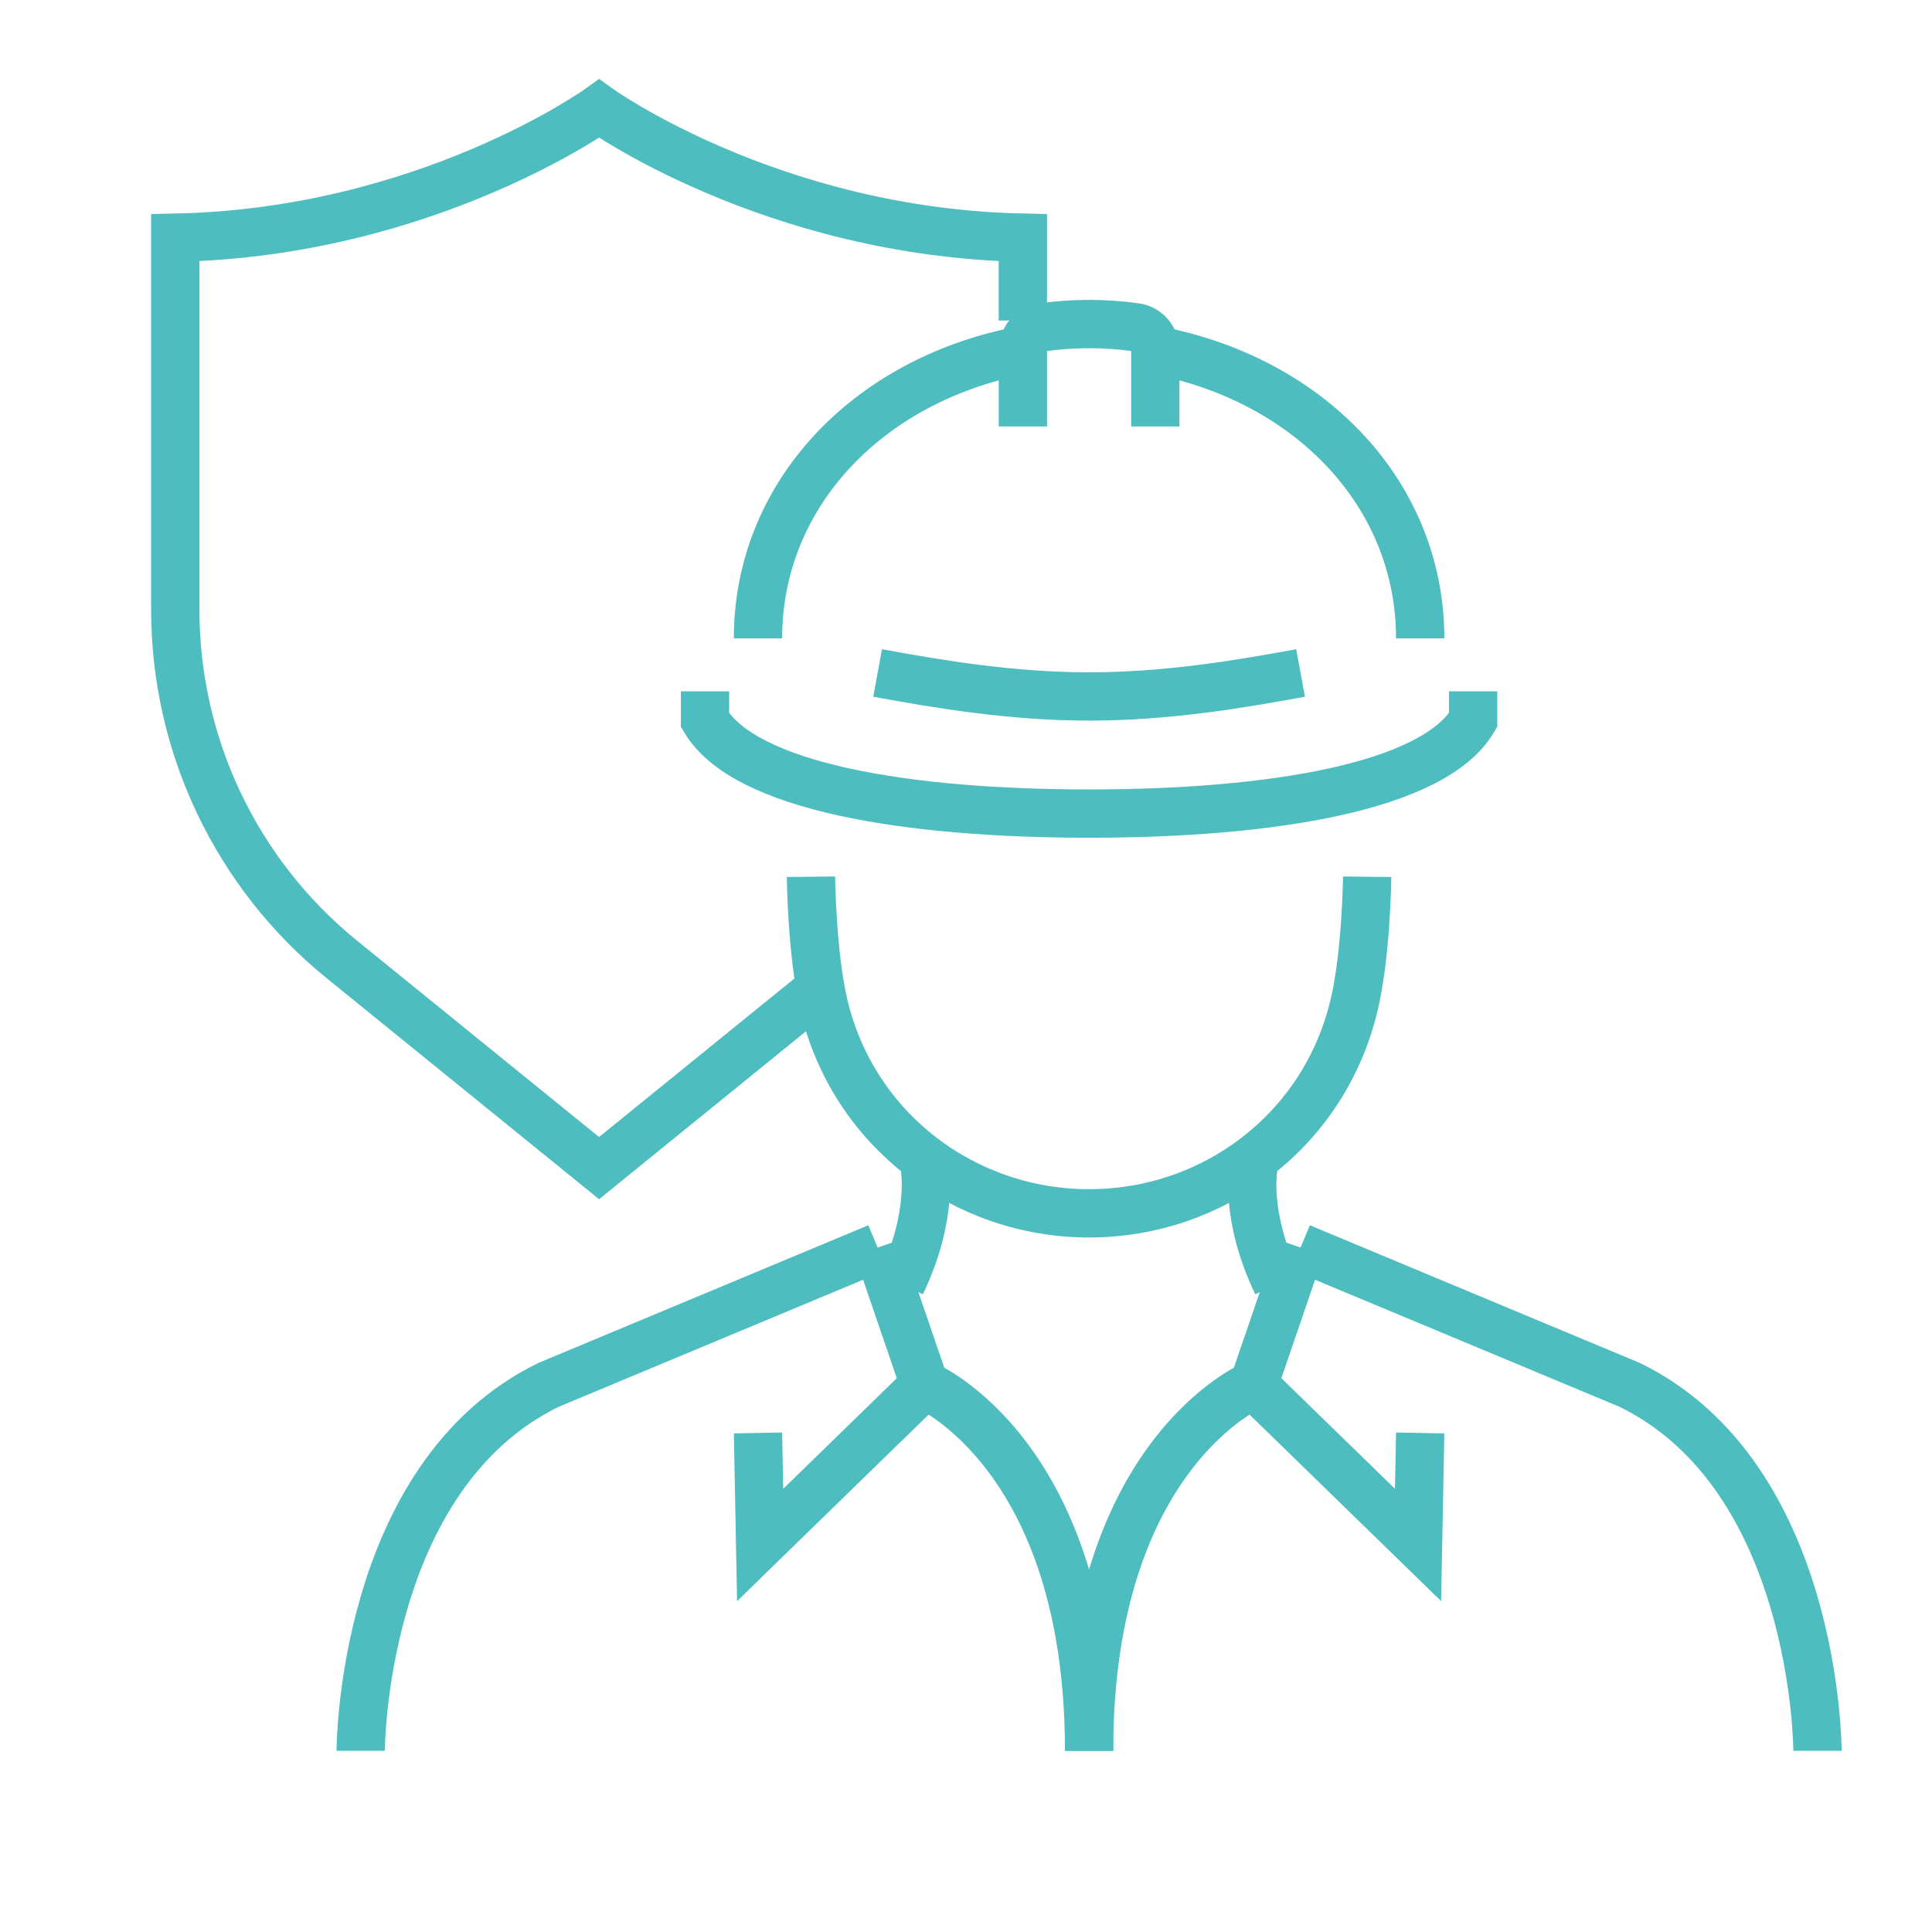 <?xml version="1.0" encoding="utf-8"?>
<!-- Generator: Adobe Illustrator 16.0.0, SVG Export Plug-In . SVG Version: 6.00 Build 0)  -->
<!DOCTYPE svg PUBLIC "-//W3C//DTD SVG 1.1//EN" "http://www.w3.org/Graphics/SVG/1.1/DTD/svg11.dtd">
<svg version="1.1" id="Calque_1" xmlns="http://www.w3.org/2000/svg" xmlns:xlink="http://www.w3.org/1999/xlink" x="0px" y="0px"
	 width="80px" height="80px" viewBox="0 0 80 80" enable-background="new 0 0 80 80" xml:space="preserve">
<circle fill="none" stroke="#4EBDBF" stroke-width="2" stroke-miterlimit="10" cx="-76.738" cy="124.27" r="8.679"/>
<path fill="none" stroke="#4EBDBF" stroke-width="2" stroke-miterlimit="10" d="M-61.63,150.187v-10.433
	c0-1.334-1.091-2.425-2.425-2.425H-89.42c-1.334,0-2.425,1.091-2.425,2.425v10.433H-61.63z"/>
<circle fill="none" stroke="#4EBDBF" stroke-width="2" stroke-miterlimit="10" cx="-53.462" cy="124.14" r="7.112"/>
<path fill="none" stroke="#4EBDBF" stroke-width="2" stroke-miterlimit="10" d="M-57.888,145.376h16.805v-3.868
	c0-3.668-3-6.668-6.667-6.668h-11.425c-0.917,0-1.792,0.188-2.589,0.526"/>
<circle fill="none" stroke="#4EBDBF" stroke-width="2" stroke-miterlimit="10" cx="-100.239" cy="124.14" r="7.112"/>
<path fill="none" stroke="#4EBDBF" stroke-width="2" stroke-miterlimit="10" d="M-95.814,145.376h-16.804v-3.868
	c0-3.668,3-6.668,6.667-6.668h11.425c0.917,0,1.792,0.188,2.589,0.526"/>
<path fill="none" stroke="#4EBDBF" stroke-width="2" stroke-miterlimit="10" d="M-66.238,93.676c0.154,0.752,0.235,1.532,0.235,2.33
	c0,6.389-5.179,11.566-11.566,11.566c-6.388,0-11.566-5.178-11.566-11.566c0-6.387,5.178-11.566,11.566-11.566
	c1.346,0,2.638,0.23,3.839,0.652"/>
<polyline fill="none" stroke="#4EBDBF" stroke-width="2" stroke-miterlimit="10" points="-82.332,95.023 -77.645,99.408 
	-64.643,85.65 "/>
<path fill="none" stroke="#4EBDBF" stroke-width="2" stroke-miterlimit="10" d="M100.941,65.471v-0.17v-5.77
	c0-5.646,4.62-10.268,10.268-10.268h4.102c5.646,0,10.268,4.621,10.268,10.268v6.033"/>
<line fill="none" stroke="#4EBDBF" stroke-width="2" stroke-miterlimit="10" x1="106.094" y1="59.424" x2="106.094" y2="65.363"/>
<line fill="none" stroke="#4EBDBF" stroke-width="2" stroke-miterlimit="10" x1="120.424" y1="59.424" x2="120.424" y2="65.363"/>
<path fill="none" stroke="#4EBDBF" stroke-width="2" stroke-miterlimit="10" d="M119.324,37.605c0,3.349-2.715,7.85-6.064,7.85
	s-6.064-4.501-6.064-7.85c0-3.349,2.715-6.065,6.064-6.065S119.324,34.256,119.324,37.605z"/>
<path fill="none" stroke="#4EBDBF" stroke-width="2" stroke-miterlimit="10" d="M109.625,21.989c3.126,0,5.814,2.026,7.008,4.931
	c1.194-2.905,3.881-4.931,7.008-4.931c3.021,0,5.635,1.893,6.884,4.642c1.249-2.749,3.862-4.642,6.884-4.642
	c3.127,0,5.816,2.026,7.01,4.931c1.191-2.905,3.881-4.931,7.006-4.931c2.48,0,4.684,1.275,6.086,3.25
	c0.004-0.222,0.01-0.444,0.01-0.667c0-13.72-12.088-24.844-26.995-24.844c-14.908,0-26.993,11.124-26.993,24.844
	c0,0.224,0.003,0.446,0.01,0.667C104.943,23.264,107.146,21.989,109.625,21.989z"/>
<path fill="none" stroke="#4EBDBF" stroke-width="2" stroke-miterlimit="10" d="M116.633,26.919
	c0.668-20.839,13.892-27.191,13.892-27.191"/>
<line fill="none" stroke="#4EBDBF" stroke-width="2" stroke-miterlimit="10" x1="130.29" y1="26.125" x2="130.524" y2="-0.272"/>
<path fill="none" stroke="#4EBDBF" stroke-width="2" stroke-miterlimit="10" d="M144.563,26.445
	c-0.32-15.875-14.038-26.717-14.038-26.717"/>
<line fill="none" stroke="#4EBDBF" stroke-width="2" stroke-miterlimit="10" x1="130.418" y1="49.26" x2="130.418" y2="26.809"/>
<g id="liability">
	<path id="_x3C_Trazado_x3E__4_" fill="none" stroke="#4EBDBF" stroke-width="2" stroke-miterlimit="10" d="M42.354,13.272v-3.43
		C31.955,9.629,24.807,4.498,24.807,4.498s-7.15,5.132-17.549,5.345v15.406c0,5.62,2.534,10.939,6.898,14.48l10.65,8.64l8.773-7.119
		"/>
	<g id="engineer_3_">
		<path fill="none" stroke="#4EBDBF" stroke-width="2" stroke-miterlimit="10" d="M33.58,36.304c0,0,0.035,3.208,0.535,5.325
			c1.238,5.191,5.846,8.613,10.981,8.613c5.134,0,9.731-3.41,10.972-8.613c0.508-2.116,0.544-5.325,0.544-5.325"/>
		<g>
			<path fill="none" stroke="#4EBDBF" stroke-width="2" stroke-miterlimit="10" d="M38.285,48.297c0,0,0.404,1.998-0.973,4.865"/>
			<path fill="none" stroke="#4EBDBF" stroke-width="2" stroke-miterlimit="10" d="M51.907,48.297c0,0-0.403,1.998,0.973,4.865"/>
		</g>
		<path fill="none" stroke="#4EBDBF" stroke-width="2" stroke-miterlimit="10" d="M75.258,72.498c0,0,0-11.367-7.783-15.156
			l-13.621-5.684"/>
		<path fill="none" stroke="#4EBDBF" stroke-width="2" stroke-miterlimit="10" d="M14.936,72.498c0,0,0-11.367,7.783-15.156
			l13.621-5.684"/>
		<g>
			<path fill="none" stroke="#4EBDBF" stroke-width="2" stroke-miterlimit="10" d="M31.387,59.336l0.089,4.637l6.81-6.631
				c0,0,6.812,2.842,6.812,15.156"/>
			<line fill="none" stroke="#4EBDBF" stroke-width="2" stroke-miterlimit="10" x1="38.285" y1="57.342" x2="36.34" y2="51.658"/>
		</g>
		<g>
			<path fill="none" stroke="#4EBDBF" stroke-width="2" stroke-miterlimit="10" d="M58.807,59.336l-0.089,4.637l-6.811-6.631
				c0,0-6.811,2.842-6.811,15.156"/>
			<line fill="none" stroke="#4EBDBF" stroke-width="2" stroke-miterlimit="10" x1="51.907" y1="57.342" x2="53.854" y2="51.658"/>
		</g>
		<g>
			<path fill="none" stroke="#4EBDBF" stroke-width="2" stroke-miterlimit="10" d="M29.193,28.626v1.193
				c1.654,2.774,8.381,3.87,15.903,3.87c7.52,0,14.246-1.096,15.903-3.87v-1.193"/>
			<path fill="none" stroke="#4EBDBF" stroke-width="2" stroke-miterlimit="10" d="M53.854,27.866
				c-2.539,0.467-5.542,0.973-8.757,0.973c-3.216,0-6.217-0.506-8.757-0.973"/>
			<g>
				<path fill="none" stroke="#4EBDBF" stroke-width="2" stroke-miterlimit="10" d="M47.839,17.659v-3.145
					c0-0.476-0.342-0.896-0.813-0.962c-0.626-0.087-1.27-0.134-1.929-0.134c-0.66,0-1.303,0.047-1.929,0.134
					c-0.472,0.065-0.813,0.486-0.813,0.962v3.145"/>
			</g>
			<path fill="none" stroke="#4EBDBF" stroke-width="2" stroke-miterlimit="10" d="M58.807,26.433
				c0-5.928-4.513-10.653-10.791-11.901"/>
			<path fill="none" stroke="#4EBDBF" stroke-width="2" stroke-miterlimit="10" d="M42.178,14.532
				c-6.278,1.248-10.791,5.974-10.791,11.901"/>
		</g>
	</g>
</g>
</svg>

